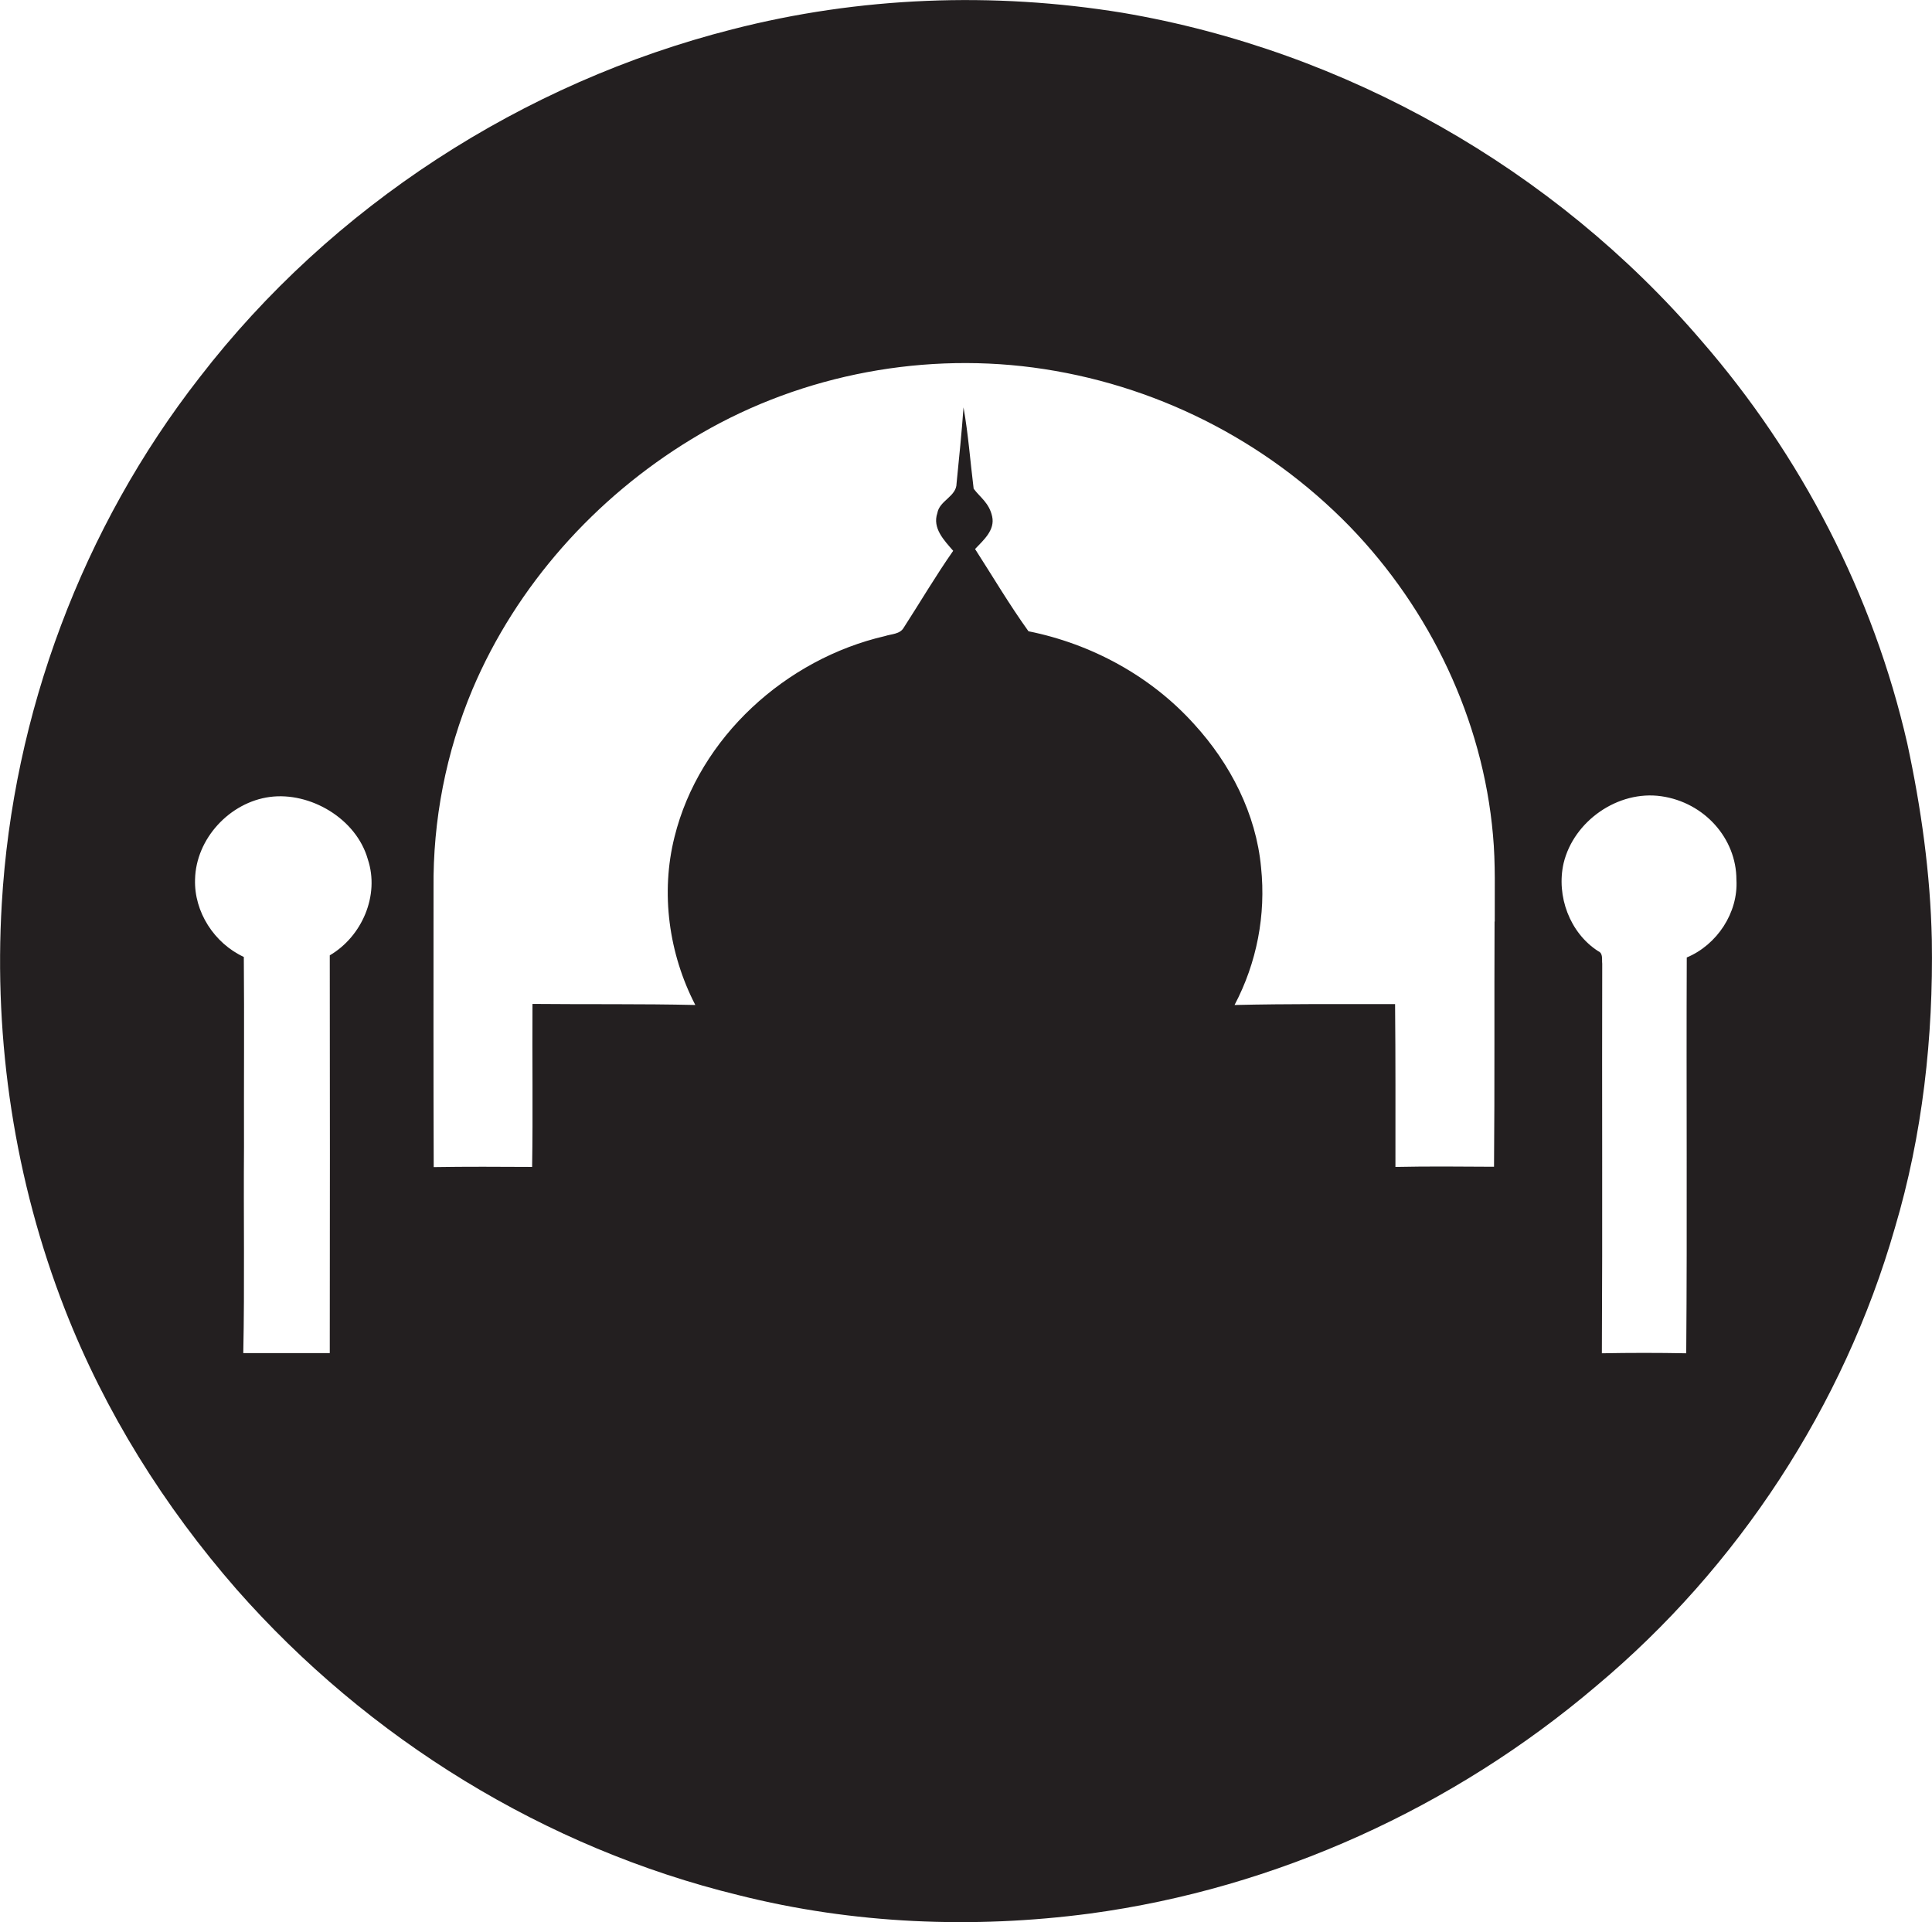 <?xml version="1.0" encoding="utf-8"?>
<!-- Generator: Adobe Illustrator 19.2.0, SVG Export Plug-In . SVG Version: 6.00 Build 0)  -->
<svg version="1.1" id="Layer_1" xmlns="http://www.w3.org/2000/svg" xmlns:xlink="http://www.w3.org/1999/xlink" x="0px" y="0px"
	 viewBox="0 0 1085.6 1080" style="enable-background:new 0 0 1085.6 1080;" xml:space="preserve">
<style type="text/css">
	.st0{fill:#231F20;}
</style>
<title>biseeise_Eid_flat_black_logo_White_background_745245a9-b320-4c66-9873-8def1581aada</title>
<path class="st0" d="M1085.5,528c-0.8-37.1-6-74.1-13.8-110.3c-19.1-83.5-59.6-161.8-115.8-226.4C873.2,94.8,756.2,28.5,630.9,7.2
	c-72.8-11.9-148-9.1-219.5,9.3c-117.6,29.9-225,99.3-299.2,195.5C46.4,296.3,7.2,401,1,507.8c-4.6,77.3,7.3,155.8,35.5,228
	C59,793.4,92.3,846.5,132.9,893c73.9,84,173.4,145.4,282.2,171.9c64.3,16.2,131.7,19,197.4,10.3c104.5-14.1,204.2-59.6,284.4-127.8
	c79.7-66.7,139.1-157.4,167.8-257.3C1080.3,637.7,1086.4,582.7,1085.5,528z M185.3,536.8c0.1,74.5,0.1,149,0,223.5h-48.6
	c0.8-38.6,0.1-77.2,0.4-115.9c-0.1-35.6,0.2-71.1-0.1-106.7c-16.6-7.7-28-25.3-27.4-43.6c0.5-22.9,19.5-43.3,42-46.3
	s48.6,12,55.1,35.1C213.4,503.1,203.4,526.2,185.3,536.8L185.3,536.8z M839.8,517.8c-0.2,45.9,0.1,91.9-0.3,137.8
	c-18.5-0.1-36.9-0.3-55.4,0.1c0-30.5,0.1-61-0.2-91.5c-30.1,0-60.1-0.2-90.2,0.5c12.5-23.7,17.7-50.6,14.9-77.3
	c-2.8-30.2-17.3-58.3-37.6-80.5c-24.3-27-57.7-45.1-93.1-52.2c-10.7-14.9-20.1-30.8-30-46.2c4.7-5,11.3-10.6,9.6-18.3
	s-6.7-10.6-10.4-15.6c-1.9-15.2-3-30.6-5.7-45.7c-1,14.2-2.5,28.5-3.9,42.7c0,7.4-9.6,9.6-10.8,16.7c-2.9,8.5,3.8,15.3,8.9,21.2
	c-9.8,14-18.5,28.8-27.8,43.2c-2.1,3.7-6.9,3.5-10.5,4.7c-55.5,12.8-104.4,56.7-118.3,112.9c-7.9,31.5-3.2,65.6,11.7,94.4
	c-30.5-0.7-61-0.3-91.5-0.6c-0.2,30.5,0.3,61.1-0.2,91.6c-18.4-0.1-36.9-0.2-55.3,0.1c-0.2-52.2-0.1-104.4-0.1-156.5
	c-0.4-38.4,7-76.6,21.9-112c24.7-58.3,69-107.7,123-140.5c56.9-34.8,125.9-49,192-40.3c67.7,9,130.4,40.5,178,89.4
	c45.1,46.6,74.7,108.4,80.4,173.2c1.5,16.1,0.9,32.4,1,48.7H839.8z M947.8,538c-0.3,74.1,0.3,148.2-0.3,222.4
	c-15.8-0.3-31.6-0.3-47.4,0c0.4-73,0-145.9,0.2-218.9c-0.3-2.4,0.6-5.8-2.2-7c-16.1-10.3-23.7-31.1-19.5-49.5
	c5.7-23.7,30.6-41.1,54.9-37.6s42.2,23.8,42.2,46.9C976.8,512.8,964.8,530.9,947.8,538z"/>
</svg>

